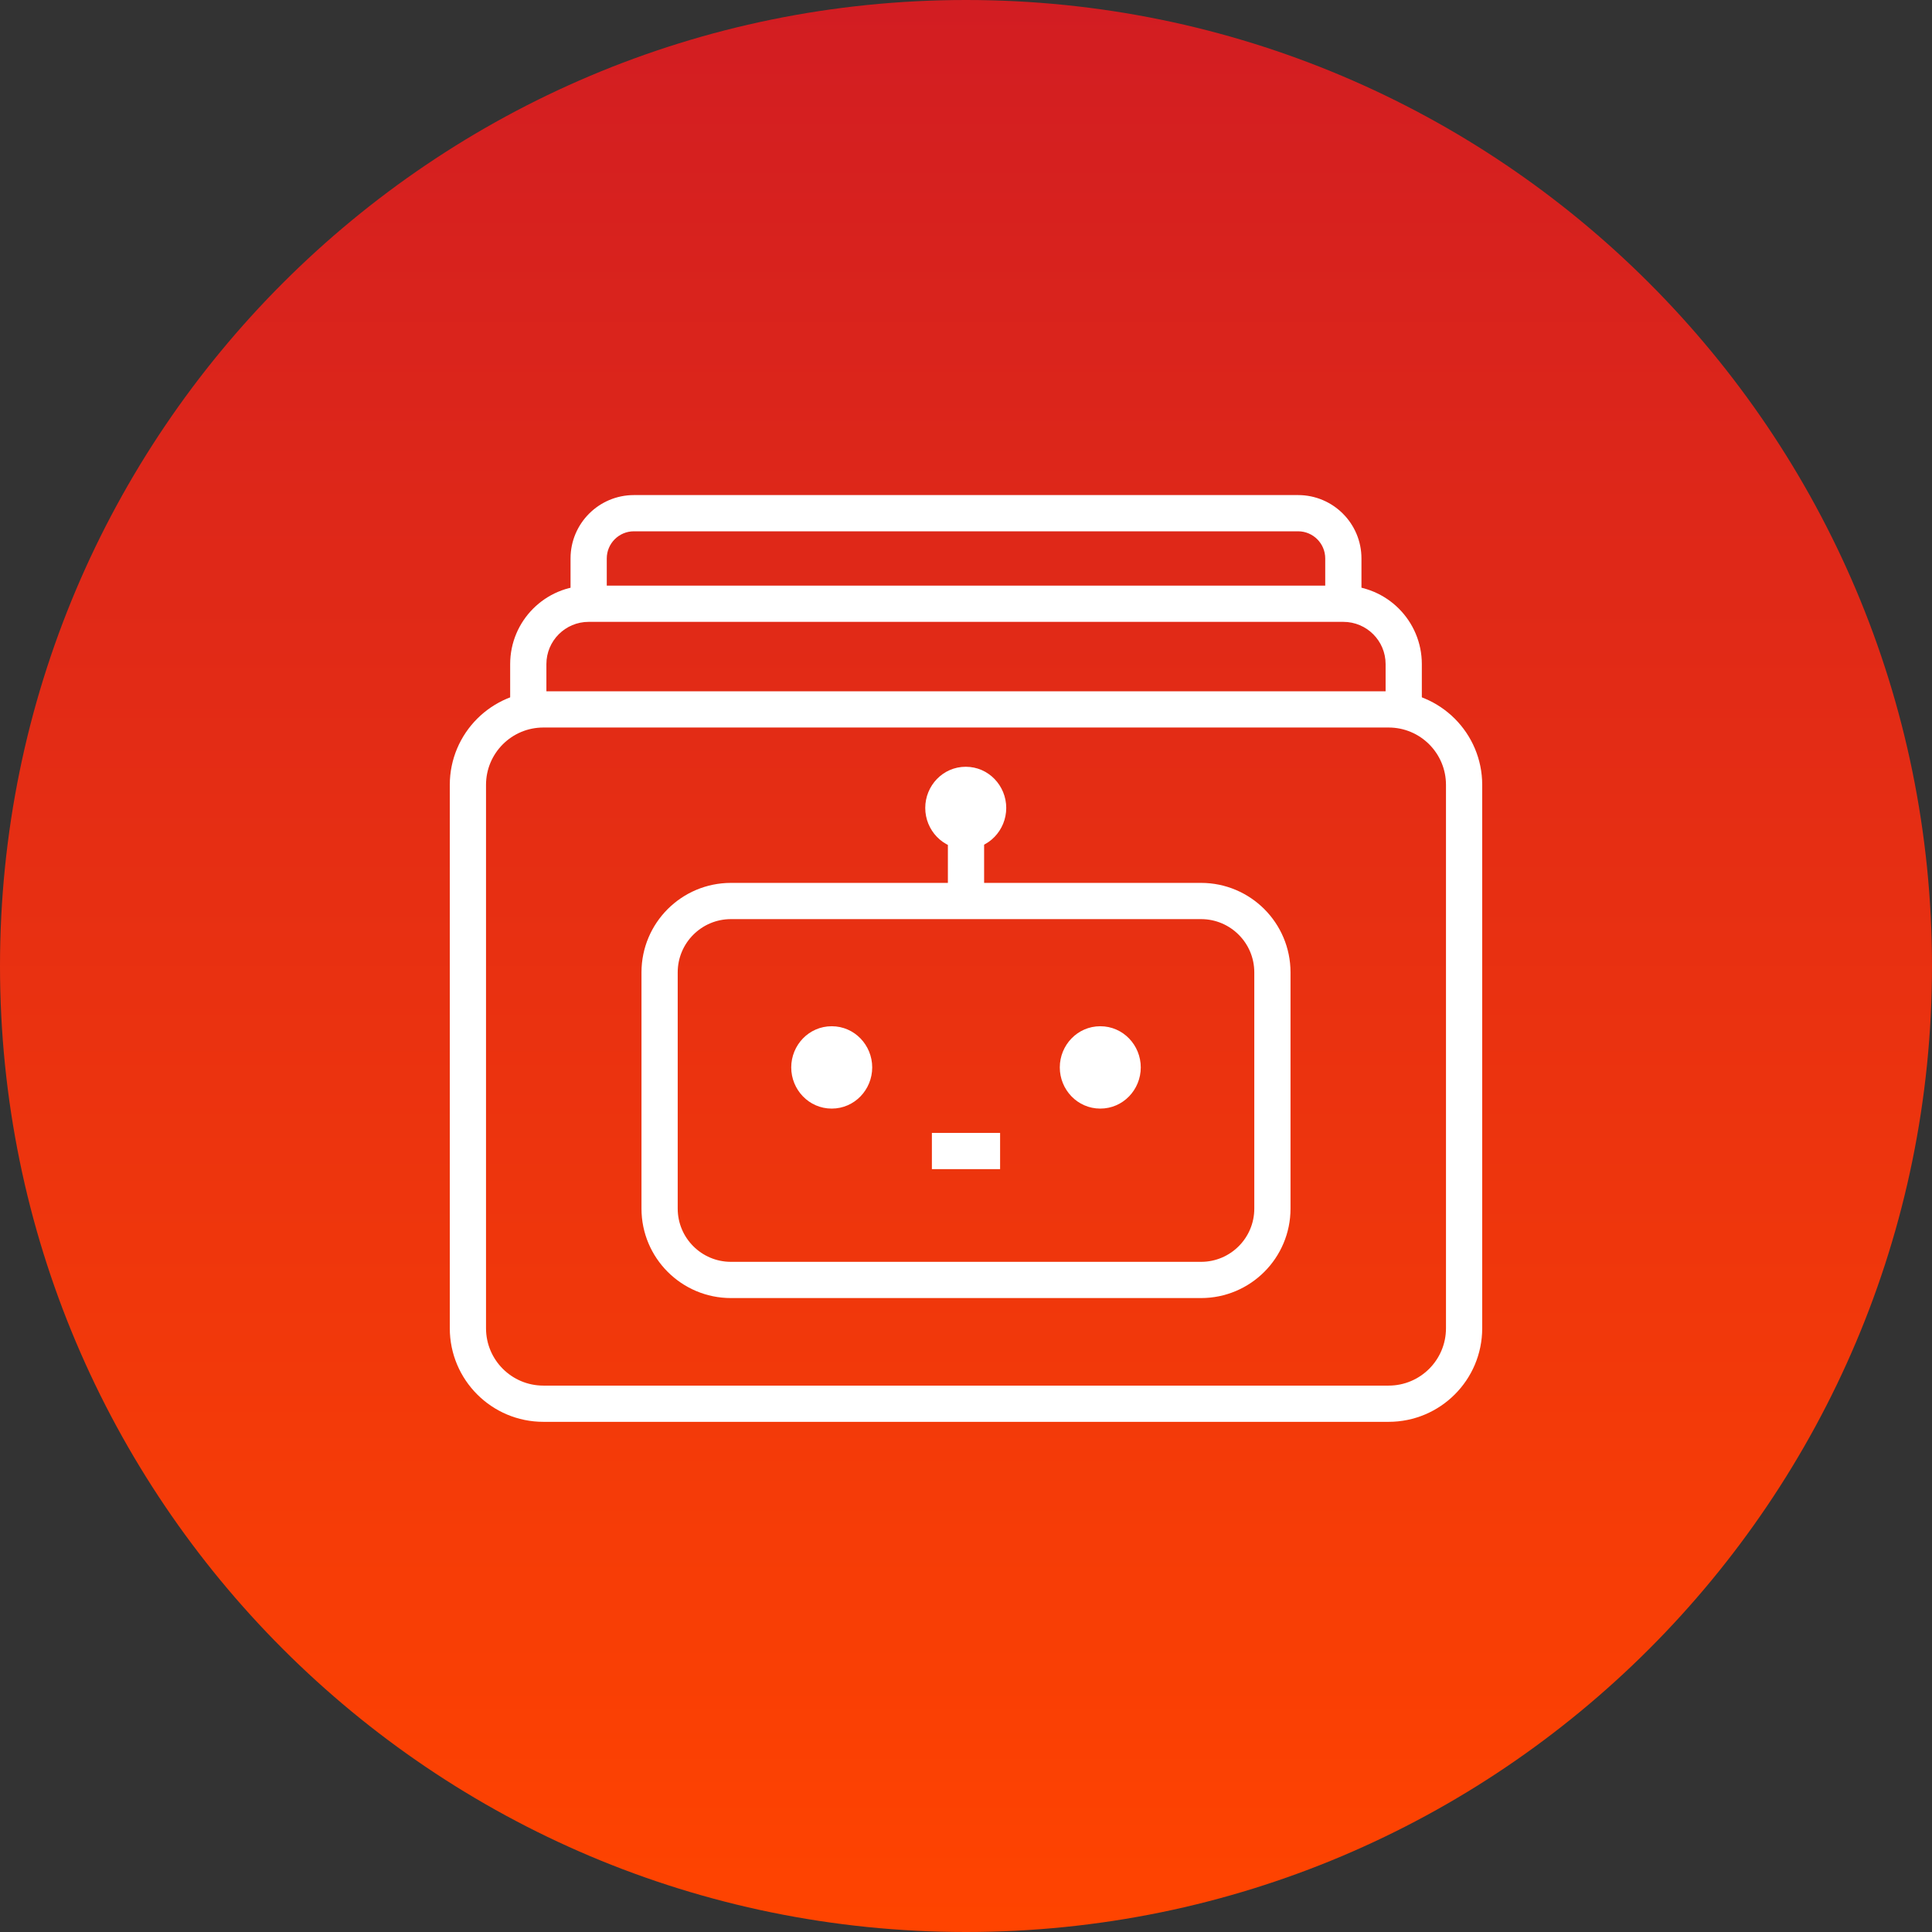 <svg xmlns="http://www.w3.org/2000/svg" width="128" height="128" viewBox="0 0 128 128" fill="none"><rect x="0" y="0" width="128" height="128" fill="#333333" stroke="none"/><path d="M0 64C0 28.654 28.654 0 64 0V0C99.346 0 128 28.654 128 64V64C128 99.346 99.346 128 64 128V128C28.654 128 0 99.346 0 64V64Z" fill="url(#paint0_linear_1149_6013)"></path><path fill-rule="evenodd" clip-rule="evenodd" d="M36 48.2C33.901 48.2 32.2 49.901 32.2 52V88C32.2 90.099 33.901 91.8 36 91.8H92C94.099 91.8 95.8 90.099 95.8 88V52C95.8 49.901 94.099 48.2 92 48.2H36ZM29.8 52C29.8 48.576 32.576 45.8 36 45.8H92C95.424 45.8 98.2 48.576 98.2 52V88C98.2 91.424 95.424 94.2 92 94.2H36C32.576 94.2 29.8 91.424 29.8 88V52Z" fill="white"></path><path fill-rule="evenodd" clip-rule="evenodd" d="M48.428 60.894C47.453 60.894 46.573 61.288 45.933 61.928C45.294 62.567 44.9 63.448 44.9 64.422V80.072C44.9 81.046 45.294 81.927 45.933 82.566C46.573 83.206 47.453 83.6 48.428 83.6H79.572C80.547 83.6 81.427 83.206 82.067 82.566C82.706 81.927 83.1 81.046 83.1 80.072V64.422C83.1 63.448 82.706 62.567 82.067 61.928C81.427 61.288 80.547 60.894 79.572 60.894H48.428ZM44.236 60.23C45.308 59.159 46.791 58.494 48.428 58.494H79.572C81.209 58.494 82.692 59.159 83.764 60.23C84.835 61.302 85.5 62.785 85.5 64.422V80.072C85.5 81.708 84.835 83.192 83.764 84.263C82.692 85.335 81.209 86 79.572 86H48.428C46.791 86 45.308 85.335 44.236 84.263C43.165 83.192 42.5 81.708 42.5 80.072V64.422C42.5 62.785 43.165 61.302 44.236 60.23Z" fill="white"></path><path fill-rule="evenodd" clip-rule="evenodd" d="M66.259 77.458H61.74V75.058H66.259V77.458Z" fill="white"></path><path d="M55.103 72.247C55.922 72.247 56.586 71.563 56.586 70.719C56.586 69.875 55.922 69.191 55.103 69.191C54.285 69.191 53.621 69.875 53.621 70.719C53.621 71.563 54.285 72.247 55.103 72.247Z" fill="white"></path><path fill-rule="evenodd" clip-rule="evenodd" d="M55.103 70.391C54.981 70.391 54.821 70.503 54.821 70.719C54.821 70.934 54.981 71.047 55.103 71.047C55.226 71.047 55.386 70.934 55.386 70.719C55.386 70.503 55.226 70.391 55.103 70.391ZM52.421 70.719C52.421 69.246 53.588 67.991 55.103 67.991C56.619 67.991 57.786 69.246 57.786 70.719C57.786 72.191 56.619 73.447 55.103 73.447C53.588 73.447 52.421 72.191 52.421 70.719Z" fill="white"></path><path d="M72.897 72.247C73.716 72.247 74.379 71.563 74.379 70.719C74.379 69.875 73.716 69.191 72.897 69.191C72.078 69.191 71.414 69.875 71.414 70.719C71.414 71.563 72.078 72.247 72.897 72.247Z" fill="white"></path><path fill-rule="evenodd" clip-rule="evenodd" d="M72.897 70.391C72.774 70.391 72.614 70.503 72.614 70.719C72.614 70.934 72.774 71.047 72.897 71.047C73.019 71.047 73.179 70.934 73.179 70.719C73.179 70.503 73.019 70.391 72.897 70.391ZM70.214 70.719C70.214 69.246 71.381 67.991 72.897 67.991C74.412 67.991 75.579 69.246 75.579 70.719C75.579 72.191 74.412 73.447 72.897 73.447C71.381 73.447 70.214 72.191 70.214 70.719Z" fill="white"></path><path d="M63.983 55.056C64.802 55.056 65.466 54.372 65.466 53.528C65.466 52.684 64.802 52 63.983 52C63.164 52 62.5 52.684 62.5 53.528C62.5 54.372 63.164 55.056 63.983 55.056Z" fill="white"></path><path fill-rule="evenodd" clip-rule="evenodd" d="M63.983 53.2C63.861 53.2 63.7 53.312 63.7 53.528C63.7 53.743 63.861 53.856 63.983 53.856C64.105 53.856 64.266 53.743 64.266 53.528C64.266 53.312 64.105 53.2 63.983 53.2ZM61.3 53.528C61.3 52.056 62.467 50.8 63.983 50.8C65.498 50.8 66.666 52.056 66.666 53.528C66.666 55 65.498 56.256 63.983 56.256C62.467 56.256 61.3 55 61.3 53.528Z" fill="white"></path><path fill-rule="evenodd" clip-rule="evenodd" d="M65.2 53.283V60.267H62.8V53.283H65.2Z" fill="white"></path><path fill-rule="evenodd" clip-rule="evenodd" d="M39 41.2C37.454 41.2 36.2 42.453 36.2 44V47H33.8V44C33.8 41.128 36.128 38.8 39 38.8H89C91.872 38.8 94.2 41.128 94.2 44V47H91.8V44C91.8 42.453 90.546 41.2 89 41.2H39Z" fill="white"></path><path fill-rule="evenodd" clip-rule="evenodd" d="M42 35.2C41.006 35.2 40.2 36.006 40.2 37V40H37.8V37C37.8 34.68 39.681 32.8 42 32.8H86C88.32 32.8 90.2 34.68 90.2 37V40H87.8V37C87.8 36.006 86.994 35.2 86 35.2H42Z" fill="white"></path><defs><linearGradient id="paint0_linear_1149_6013" x1="64" y1="0" x2="64" y2="128" gradientUnits="userSpaceOnUse"><stop stop-color="#D21D22"></stop><stop offset="1" stop-color="#FF4400"></stop></linearGradient></defs></svg>